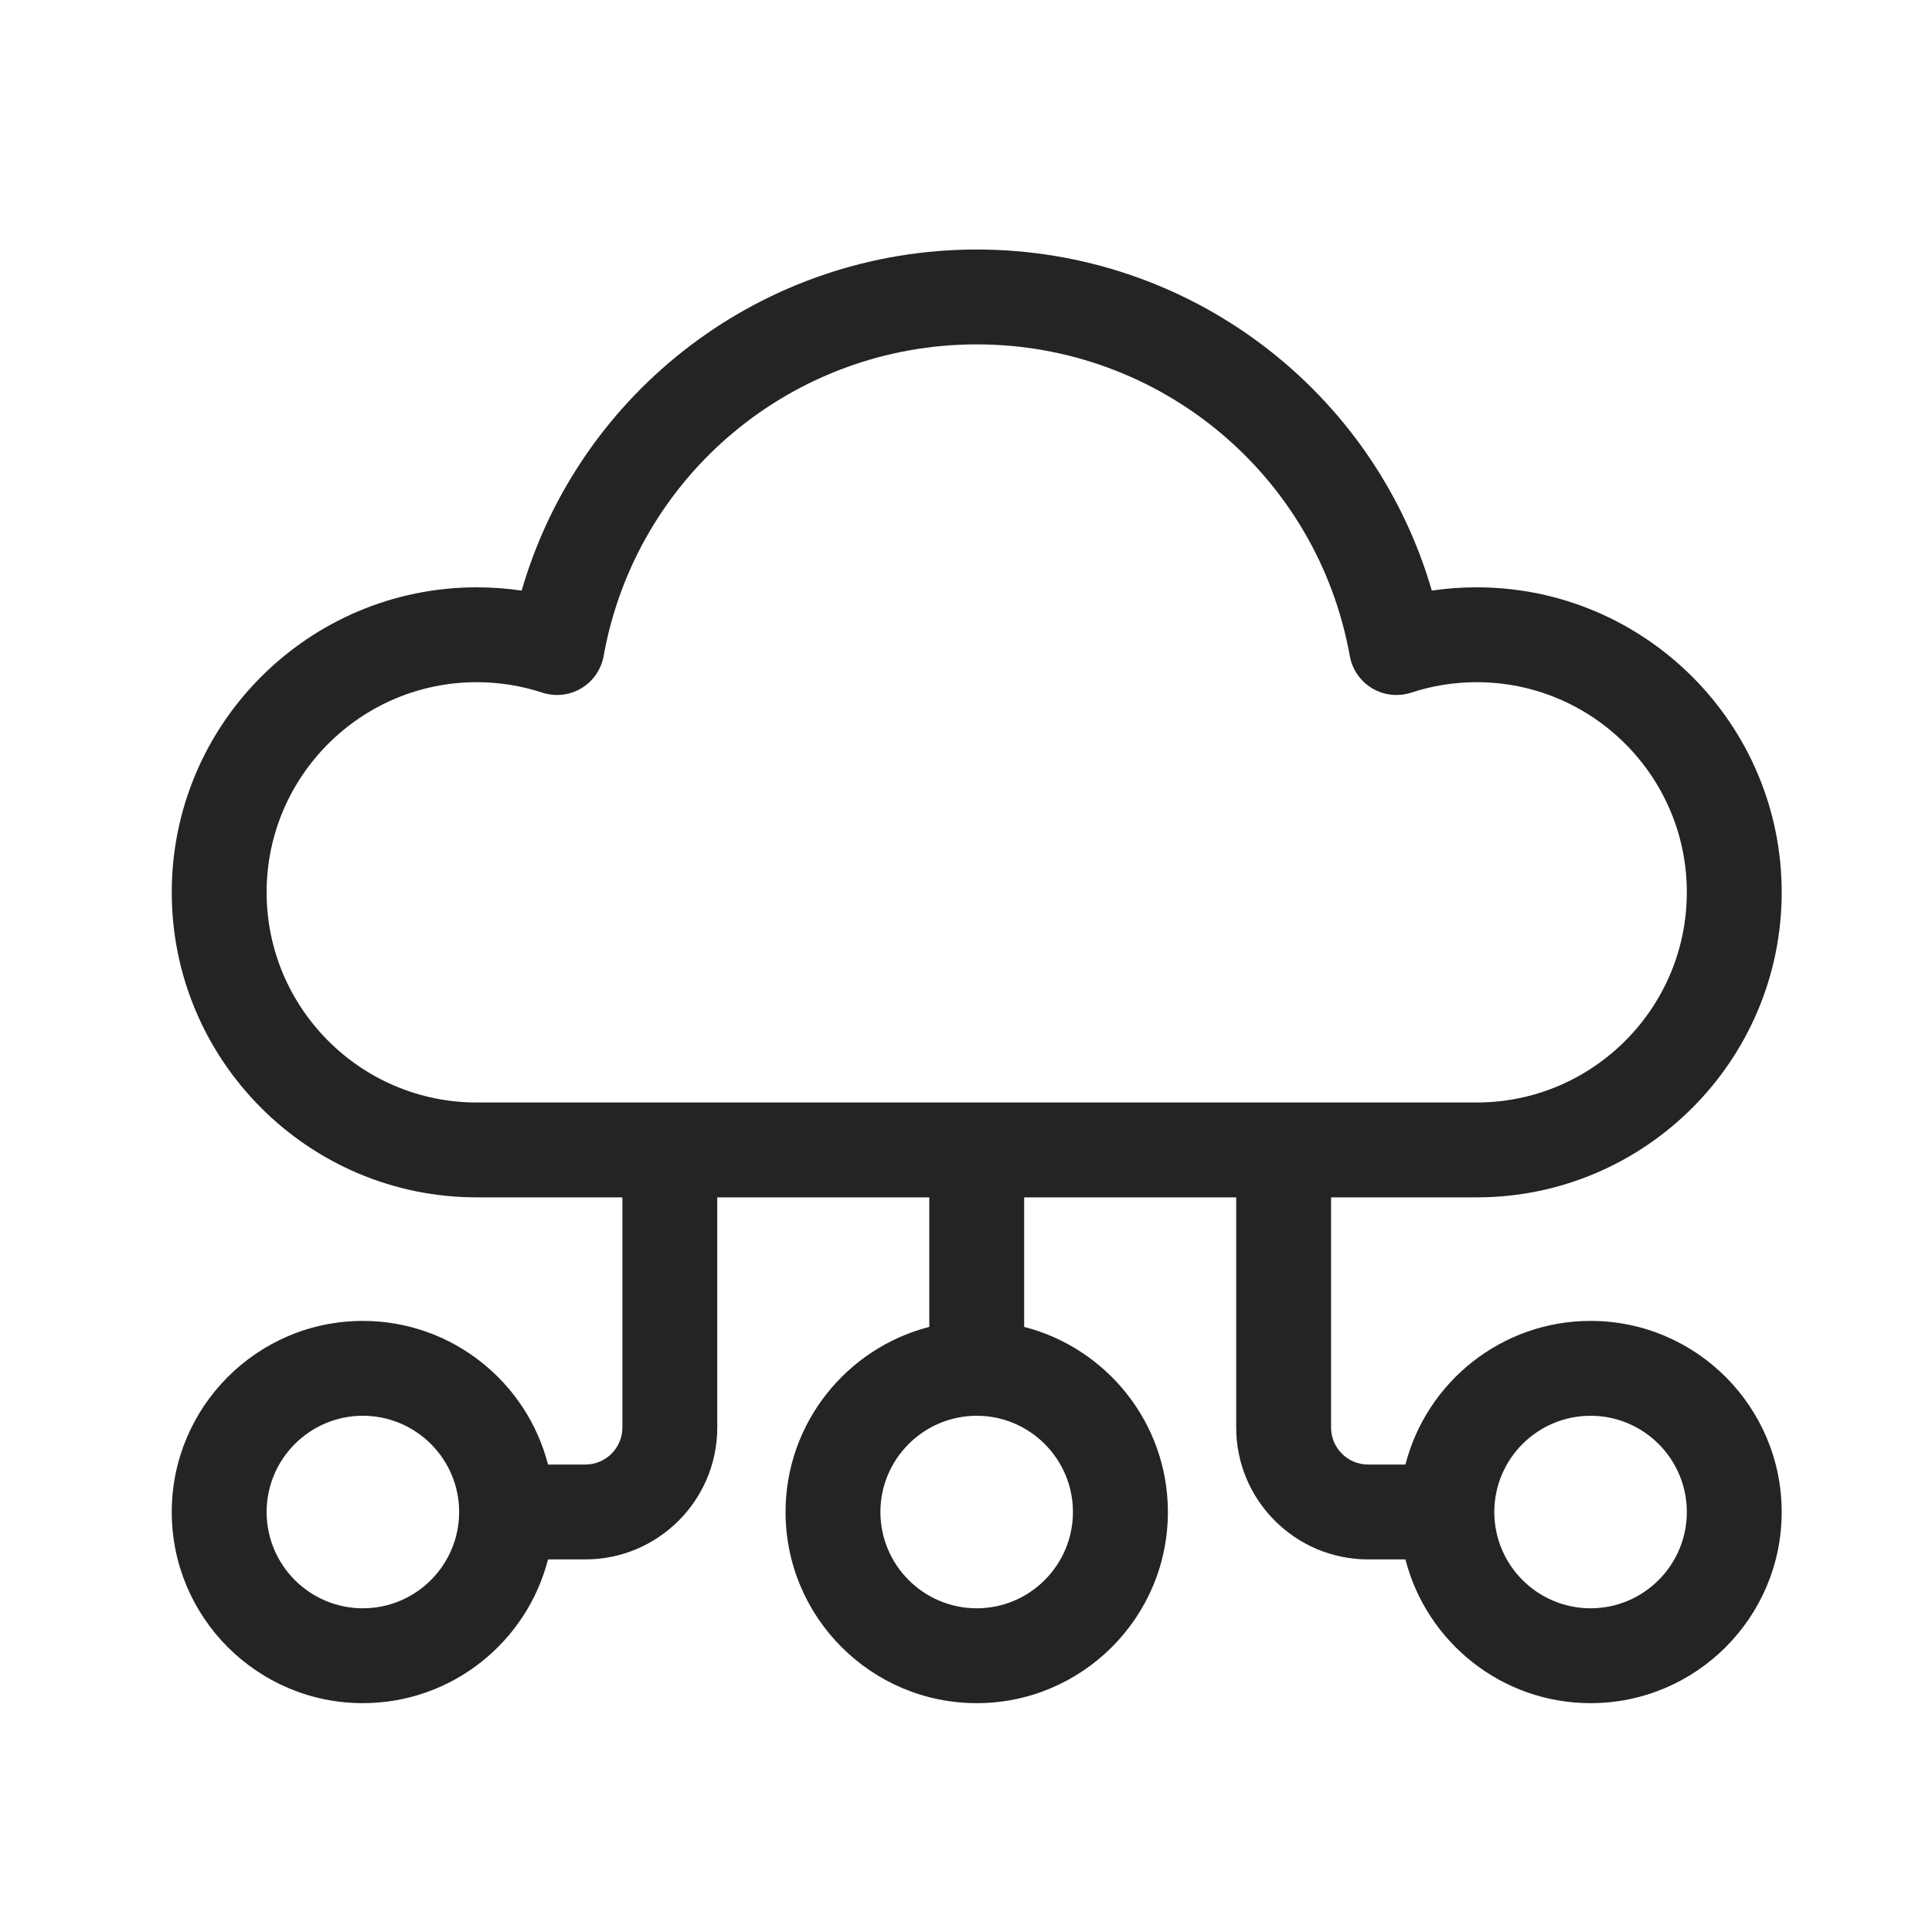 <svg width="20" height="20" viewBox="0 0 20 20" fill="none" xmlns="http://www.w3.org/2000/svg">
<path d="M16.466 13.674C15.544 13.674 14.768 14.307 14.549 15.161H14.163C13.951 15.161 13.779 14.989 13.779 14.778V12.395H15.287C17.028 12.395 18.444 10.978 18.444 9.237C18.444 7.496 17.028 6.08 15.287 6.08C15.13 6.08 14.975 6.091 14.822 6.114C14.22 4.04 12.315 2.583 10.111 2.583C7.907 2.583 6.002 4.04 5.4 6.114C5.247 6.091 5.091 6.08 4.935 6.08C3.194 6.08 1.778 7.496 1.778 9.237C1.778 10.978 3.194 12.395 4.935 12.395H6.443V14.778C6.443 14.989 6.271 15.161 6.059 15.161H5.673C5.454 14.307 4.678 13.674 3.756 13.674C2.665 13.674 1.778 14.562 1.778 15.652C1.778 16.744 2.665 17.631 3.756 17.631C4.678 17.631 5.454 16.998 5.673 16.143H6.059C6.812 16.143 7.425 15.531 7.425 14.778V12.395H9.62V13.736C8.766 13.955 8.132 14.731 8.132 15.652C8.132 16.744 9.02 17.631 10.111 17.631C11.202 17.631 12.09 16.744 12.09 15.652C12.09 14.731 11.456 13.955 10.602 13.736V12.395H12.797V14.778C12.797 15.531 13.41 16.143 14.163 16.143H14.549C14.768 16.998 15.544 17.631 16.466 17.631C17.557 17.631 18.444 16.744 18.444 15.652C18.444 14.562 17.557 13.674 16.466 13.674ZM3.756 16.649C3.207 16.649 2.76 16.202 2.76 15.652C2.76 15.103 3.207 14.656 3.756 14.656C4.306 14.656 4.753 15.103 4.753 15.652C4.753 16.202 4.306 16.649 3.756 16.649ZM11.107 15.652C11.107 16.202 10.66 16.649 10.111 16.649C9.562 16.649 9.114 16.202 9.114 15.652C9.114 15.103 9.562 14.656 10.111 14.656C10.66 14.656 11.107 15.103 11.107 15.652ZM2.76 9.237C2.76 8.037 3.736 7.062 4.935 7.062C5.166 7.062 5.394 7.098 5.613 7.17C5.748 7.214 5.896 7.198 6.018 7.125C6.14 7.052 6.224 6.93 6.249 6.79C6.585 4.921 8.209 3.565 10.111 3.565C12.013 3.565 13.637 4.921 13.973 6.79C13.998 6.93 14.082 7.052 14.204 7.125C14.326 7.198 14.474 7.214 14.609 7.17C14.828 7.098 15.056 7.062 15.287 7.062C16.486 7.062 17.462 8.037 17.462 9.237C17.462 10.437 16.486 11.413 15.287 11.413H4.935C3.736 11.413 2.76 10.437 2.76 9.237ZM16.466 16.649C15.916 16.649 15.469 16.202 15.469 15.652C15.469 15.103 15.916 14.656 16.466 14.656C17.015 14.656 17.462 15.103 17.462 15.652C17.462 16.202 17.015 16.649 16.466 16.649Z" fill="#242424"/>
</svg>
